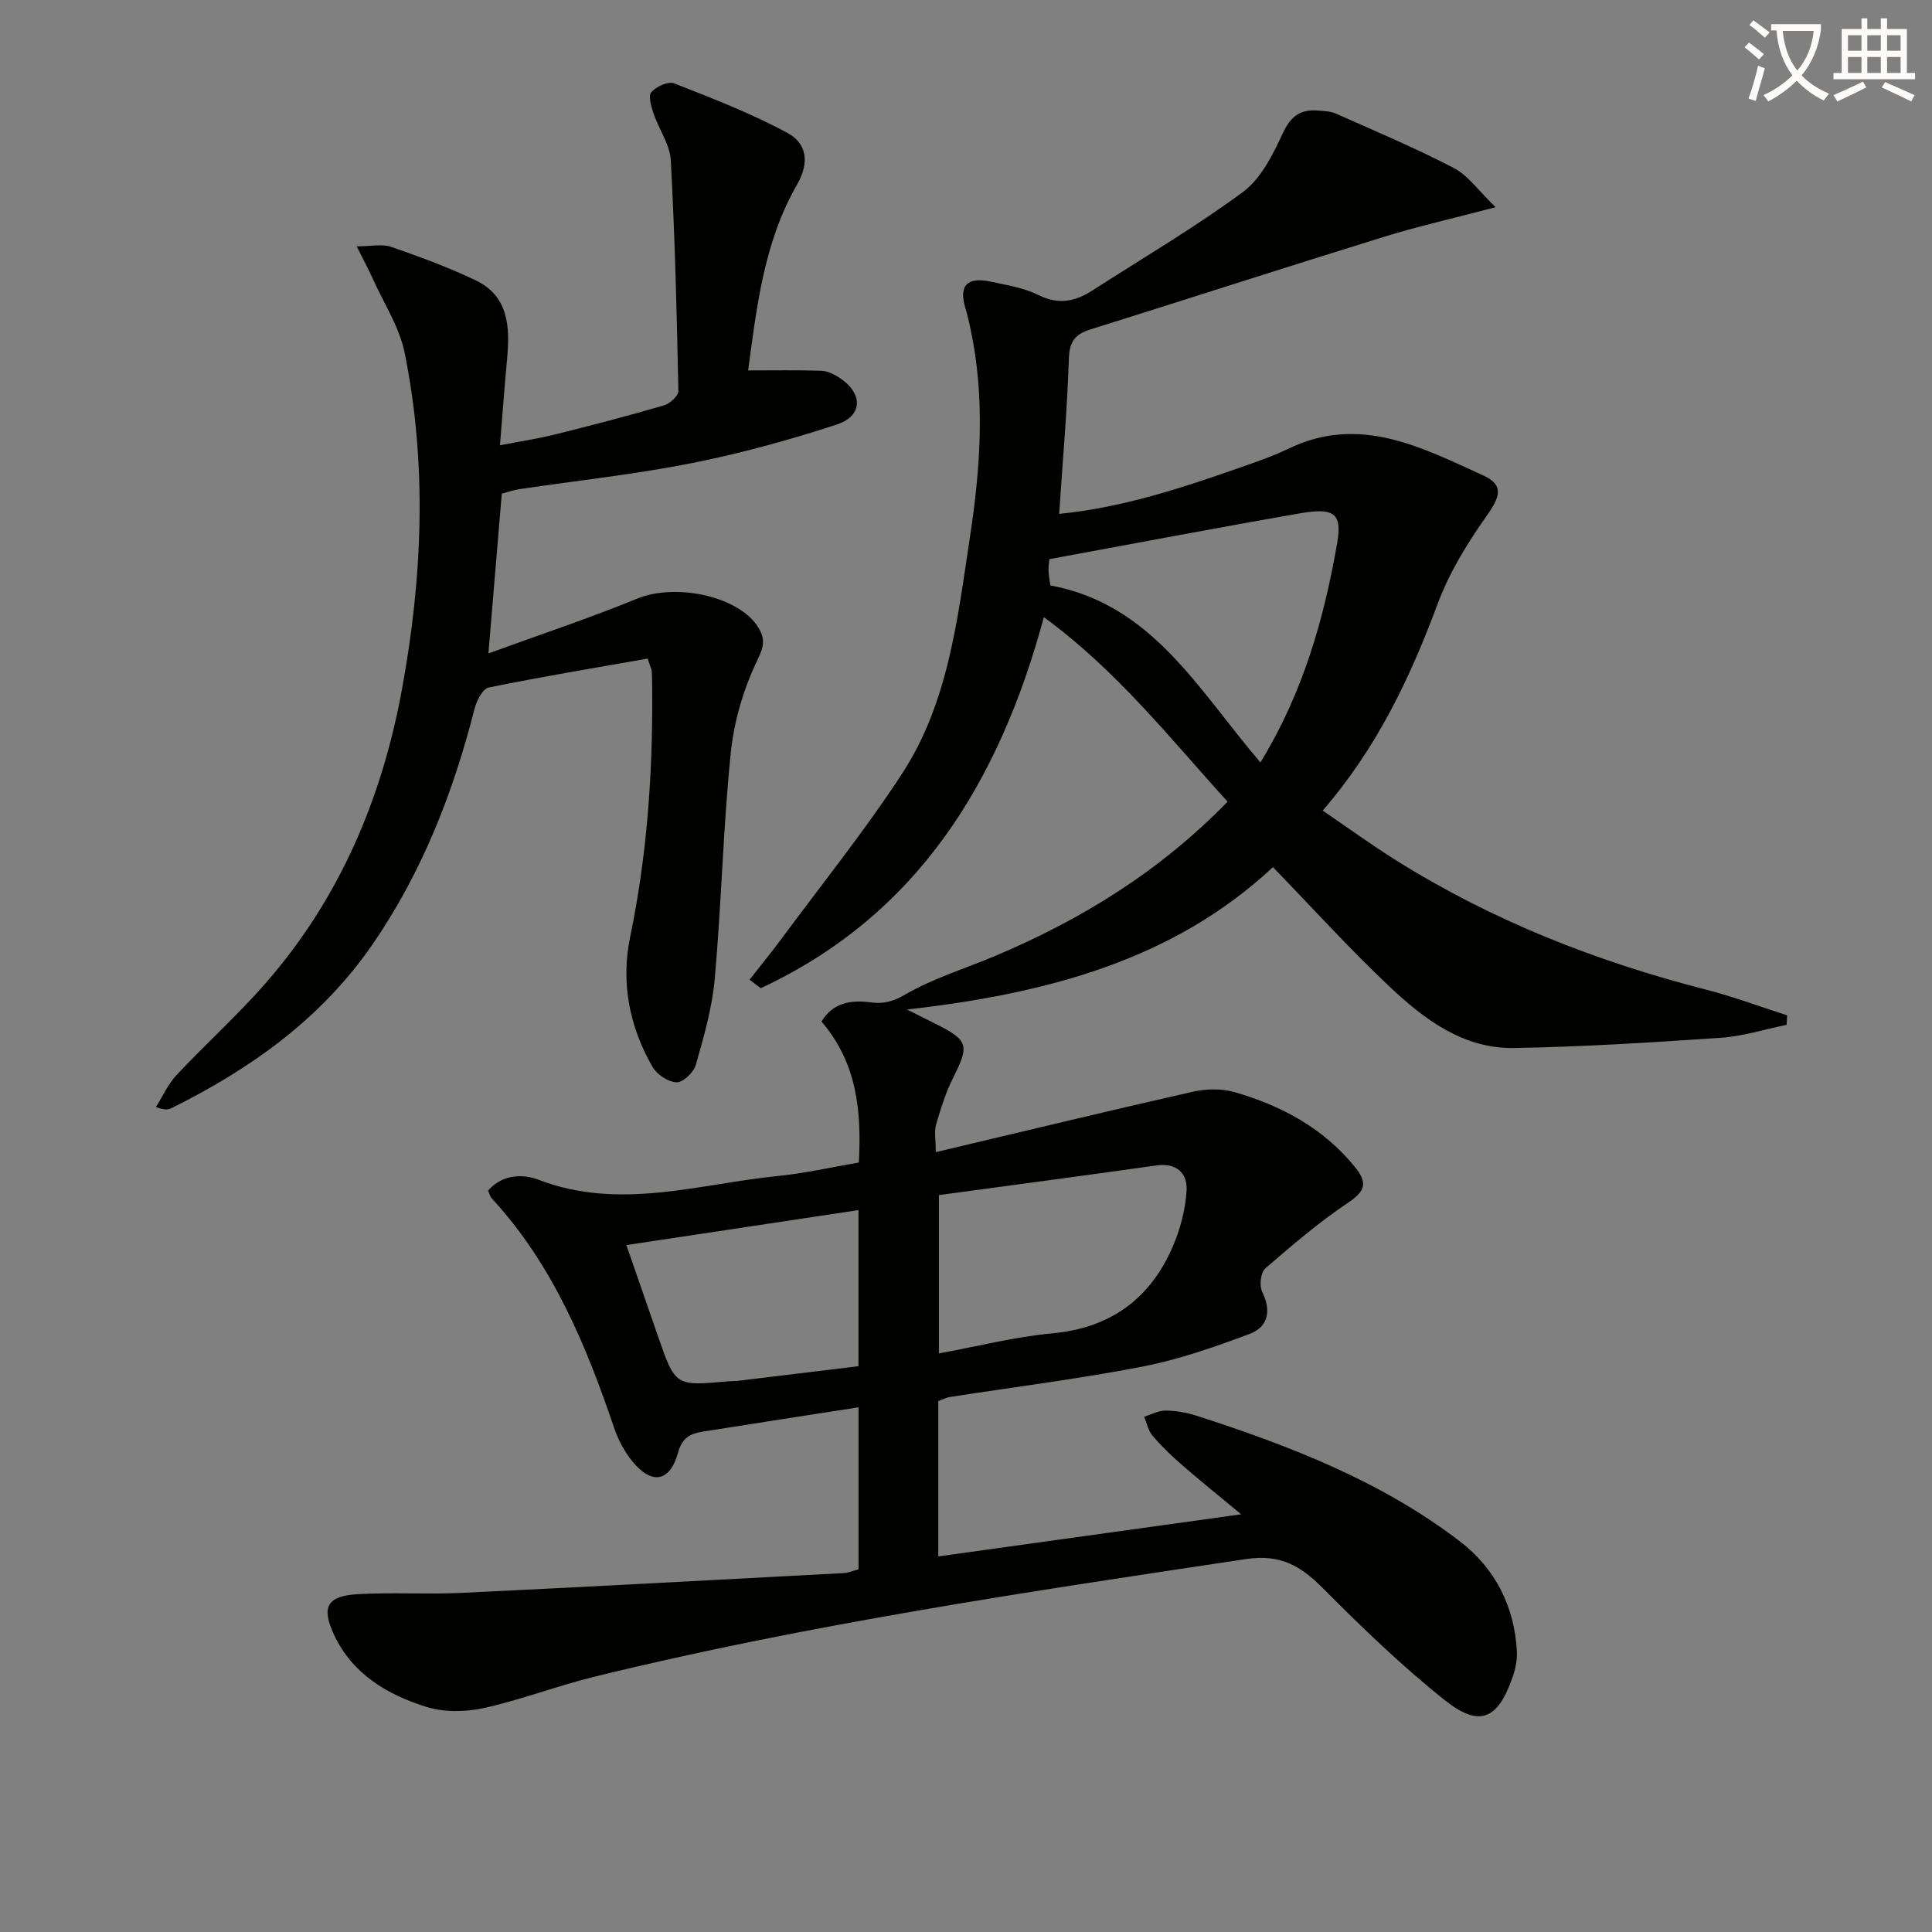 <svg enable-background="new 0 0 400 400" viewBox="0 0 400 400" xmlns="http://www.w3.org/2000/svg"><rect x="0" y="0" width="400" height="400" fill="#808080" stroke="none"/><path d="m362.1 8.8c1.1.8 2.1 1.6 3.1 2.4l-1 1.1c-1.3-1.1-2.3-2-3-2.5zm1.9 4.8c.5.2.9.4 1.4.5-.6 2.3-1.3 4.5-1.9 6.8l-1.5-.5c.8-2.1 1.4-4.3 2-6.8zm-1-9.4c1.3.9 2.4 1.8 3.4 2.5l-1 1.1c-1.4-1.2-2.4-2.1-3.2-2.6zm3.7 2.2v-1.4h10.3v1.2c-.5 3.6-1.8 6.8-4 9.4 1.5 1.6 3.4 2.8 5.7 3.8-.3.4-.7.8-1.1 1.4-2.3-1.1-4.1-2.5-5.6-4.1-1.6 1.6-3.6 3.1-5.9 4.3-.3-.5-.7-.9-1-1.3 2.4-1.1 4.4-2.5 6-4.1-1.9-2.5-3-5.6-3.3-9.3h-1.1zm8.8 0h-6.4c.3 3.3 1.3 6 3 8.2 2-2.3 3.1-5.1 3.4-8.2z" fill="#fcfbfa"/><path d="m385.3 3.8h1.3v2.2h2.8v-2.2h1.3v2.2h4.1v9.1h1.7v1.3h-16.9v-1.3h1.7v-9.1h4.1v-2.2zm.4 13.1.7 1.2c-1.8.9-3.8 1.9-6 2.9-.2-.4-.5-.8-.8-1.3 2.3-1 4.3-1.9 6.1-2.8zm-3.1-6.4h2.8v-3.2h-2.8zm0 4.6h2.8v-3.3h-2.8zm4-4.6h2.8v-3.2h-2.8zm0 4.6h2.8v-3.3h-2.8zm3.7 1.9c2.1.9 4.1 1.8 6.1 2.7l-.7 1.3c-2.2-1.1-4.2-2-6.1-2.9zm3.2-9.7h-2.8v3.2h2.8zm-2.8 7.8h2.8v-3.3h-2.8z" fill="#fcfbfa"/><g fill="#010100"><path d="m177.75 324.91c0-11.44 0-22.39 0-33.54-10.93 1.7-21.59 3.34-32.24 5.03-2.5.4-4.25 1.19-5.1 4.28-1.7 6.15-5.43 6.81-9.44 1.93-1.65-2.01-2.97-4.47-3.81-6.95-5.85-17.27-12.78-33.94-25.39-47.6-.32-.34-.41-.89-.71-1.56 2.94-3.4 7.19-3.5 10.48-2.23 16.73 6.42 33.11.85 49.6-.8 5.44-.54 10.8-1.78 16.67-2.78.57-10.5-.3-20.51-7.73-29.2 2.37-3.9 6.08-4.51 10.17-3.96 2.67.36 4.6-.15 7.17-1.63 5.83-3.37 12.44-5.38 18.7-8.02 17.79-7.51 33.98-17.46 48.04-31.9-11.99-13.19-22.95-27.18-38.04-38.2-9.25 34.23-26.21 61.71-58.62 76.82-.77-.59-1.54-1.18-2.31-1.77 2.21-2.82 4.48-5.59 6.61-8.47 8.39-11.35 17.27-22.39 24.97-34.19 9.6-14.72 11.47-32.04 14.04-48.93 2.18-14.33 3.2-28.75.13-43.13-.31-1.46-.64-2.92-1.07-4.34-1.39-4.57.32-6.5 5.13-5.48 3.4.72 6.97 1.29 10.03 2.81 4.14 2.05 7.58 1.33 11.12-.95 10.45-6.73 21.21-13.04 31.19-20.4 3.73-2.75 6.18-7.72 8.23-12.13 1.61-3.46 3.56-5 7.14-4.74 1.31.1 2.73.13 3.9.65 8.18 3.64 16.45 7.12 24.38 11.25 2.97 1.55 5.11 4.7 8.66 8.12-8.88 2.34-16.1 3.96-23.14 6.14-20.29 6.28-40.5 12.82-60.76 19.17-3.11.97-4.33 2.46-4.45 5.98-.34 10.6-1.28 21.17-2.01 32.2 12.86-1.26 24.91-5.21 36.89-9.39 3.61-1.26 7.25-2.5 10.68-4.15 14.63-7.02 27.42-.24 40.15 5.55 4.48 2.04 3.59 4.44.7 8.53-3.98 5.63-7.69 11.71-10.08 18.14-5.67 15.24-12.51 29.71-23.78 42.75 5.17 3.52 10.07 7.09 15.19 10.3 19.89 12.47 41.45 20.95 64.14 26.76 5.69 1.46 11.22 3.54 16.83 5.34-.04.65-.07 1.3-.11 1.96-4.53.92-9.03 2.36-13.6 2.68-14.26.97-28.54 1.87-42.83 2.12-10.5.18-18.59-5.94-25.78-12.71-8.22-7.75-15.82-16.15-24.14-24.74-20.66 19.3-46.89 26.2-75.77 29.48 2.8 1.4 4.39 2.2 5.99 3 6.72 3.37 6.95 4.42 3.6 11.06-1.55 3.07-2.59 6.43-3.56 9.74-.42 1.43-.07 3.08-.07 5.73 18.38-4.35 35.75-8.56 53.18-12.5 2.75-.62 5.95-.7 8.63.06 9.75 2.8 18.45 7.46 25.01 15.56 2.68 3.32 2.04 5-1.49 7.37-6.03 4.06-11.61 8.81-17.11 13.59-.95.83-1.26 3.56-.64 4.82 1.94 3.96 1.25 7.29-2.6 8.73-7.24 2.71-14.63 5.3-22.19 6.77-13.19 2.56-26.56 4.22-39.84 6.29-.8.12-1.55.54-2.43.86v32.15c20.74-2.88 41.17-5.72 62.71-8.72-4.61-3.83-8.55-6.99-12.36-10.31-2.13-1.85-4.18-3.84-6.01-5.99-.88-1.04-1.16-2.58-1.71-3.9 1.48-.46 2.96-1.29 4.44-1.28 2.13.02 4.33.41 6.37 1.06 19.38 6.25 38.32 13.57 54.63 26.08 7.23 5.55 11.24 13.44 11.73 22.75.09 1.77-.32 3.66-.91 5.35-3.02 8.7-6.81 10.44-13.95 4.78-8.95-7.11-17.23-15.12-25.31-23.24-4.64-4.66-8.78-7.11-16.02-6.02-45.15 6.78-90.31 13.45-134.71 24.32-7.73 1.89-15.22 4.8-22.98 6.51-3.81.84-8.28.9-11.95-.25-8.06-2.53-15.28-6.79-19.08-14.94-2.67-5.73-1.45-8.01 4.9-8.38 7.14-.42 14.34.07 21.49-.27 26.4-1.26 52.79-2.7 79.18-4.1.9-.04 1.85-.47 3.03-.78zm83.21-167.05c8.87-14.53 13.17-29.77 15.89-45.45 1.07-6.16-.67-7.35-7.7-6.13-17.27 3-34.49 6.29-51.9 9.49-.05.72-.19 1.54-.16 2.35.03.94.21 1.87.36 3.08 21.13 3.91 30.63 21.62 43.51 36.66zm-66.57 89.57v32.78c8.11-1.48 15.72-3.44 23.44-4.15 11.98-1.1 20.17-7.03 24.89-17.76 1.62-3.7 2.72-7.85 2.95-11.86.2-3.49-2.05-5.74-6.23-5.15-14.94 2.11-29.9 4.09-45.05 6.14zm-64.7 10.35c2.38 6.86 4.48 12.96 6.6 19.05 3.54 10.16 3.55 10.16 14.54 9.15.66-.06 1.34-.02 1.99-.1 8.33-1 16.65-2.01 24.92-3.02 0-11.08 0-21.51 0-32.32-15.96 2.41-31.64 4.77-48.05 7.24z"/><path d="m134.09 136.35c-11.12 1.97-22.07 3.77-32.93 6-1.25.26-2.51 2.78-2.93 4.46-4.42 17.36-10.85 33.8-21.06 48.65-10.59 15.41-25.22 25.81-41.68 33.98-.67.33-1.47.4-3.21-.24 1.41-2.23 2.51-4.75 4.28-6.63 6.14-6.55 12.86-12.58 18.73-19.35 15.06-17.38 23.76-37.85 27.9-60.33 4.28-23.23 5.29-46.58.59-69.84-1.08-5.34-4.31-10.25-6.6-15.34-.86-1.91-1.86-3.75-3.34-6.71 3.06 0 5.29-.53 7.12.1 5.93 2.06 11.87 4.23 17.52 6.94 6.92 3.32 7.1 9.76 6.5 16.34-.52 5.6-.93 11.21-1.47 17.81 4.13-.8 7.8-1.35 11.39-2.24 7.56-1.88 15.1-3.84 22.57-6.02 1.22-.36 3-1.97 2.98-2.97-.32-15.92-.71-31.85-1.57-47.76-.18-3.28-2.45-6.41-3.56-9.68-.48-1.43-1.15-3.65-.47-4.43 1-1.17 3.49-2.32 4.7-1.84 7.97 3.12 16.01 6.23 23.51 10.29 3.89 2.1 4.66 5.99 1.95 10.7-7.02 12.2-8.4 26.01-10.12 38.45 5.22 0 10.19-.09 15.14.07 1.25.04 2.6.69 3.68 1.39 5.01 3.24 5.03 7.95-.51 9.76-9.89 3.23-20 6-30.2 8.02-11.71 2.31-23.62 3.58-35.44 5.34-1.29.19-2.54.64-3.67.94-.89 10.65-1.76 21.01-2.77 33.08 10.82-3.95 20.96-7.32 30.83-11.36 8.09-3.31 21.4-.42 25.18 6.2 1.25 2.19 1.06 3.68-.26 6.41-2.89 5.96-4.9 12.71-5.57 19.31-1.59 15.53-1.93 31.18-3.31 46.73-.53 6.05-2.27 12.03-3.93 17.9-.43 1.54-2.66 3.65-3.99 3.6-1.74-.06-4.08-1.63-4.99-3.22-4.79-8.34-6.57-17.45-4.61-26.9 3.46-16.68 4.67-33.51 4.56-50.49-.01-1.5-.01-3-.09-4.5-.05-.46-.3-.92-.85-2.62z"/></g></svg>